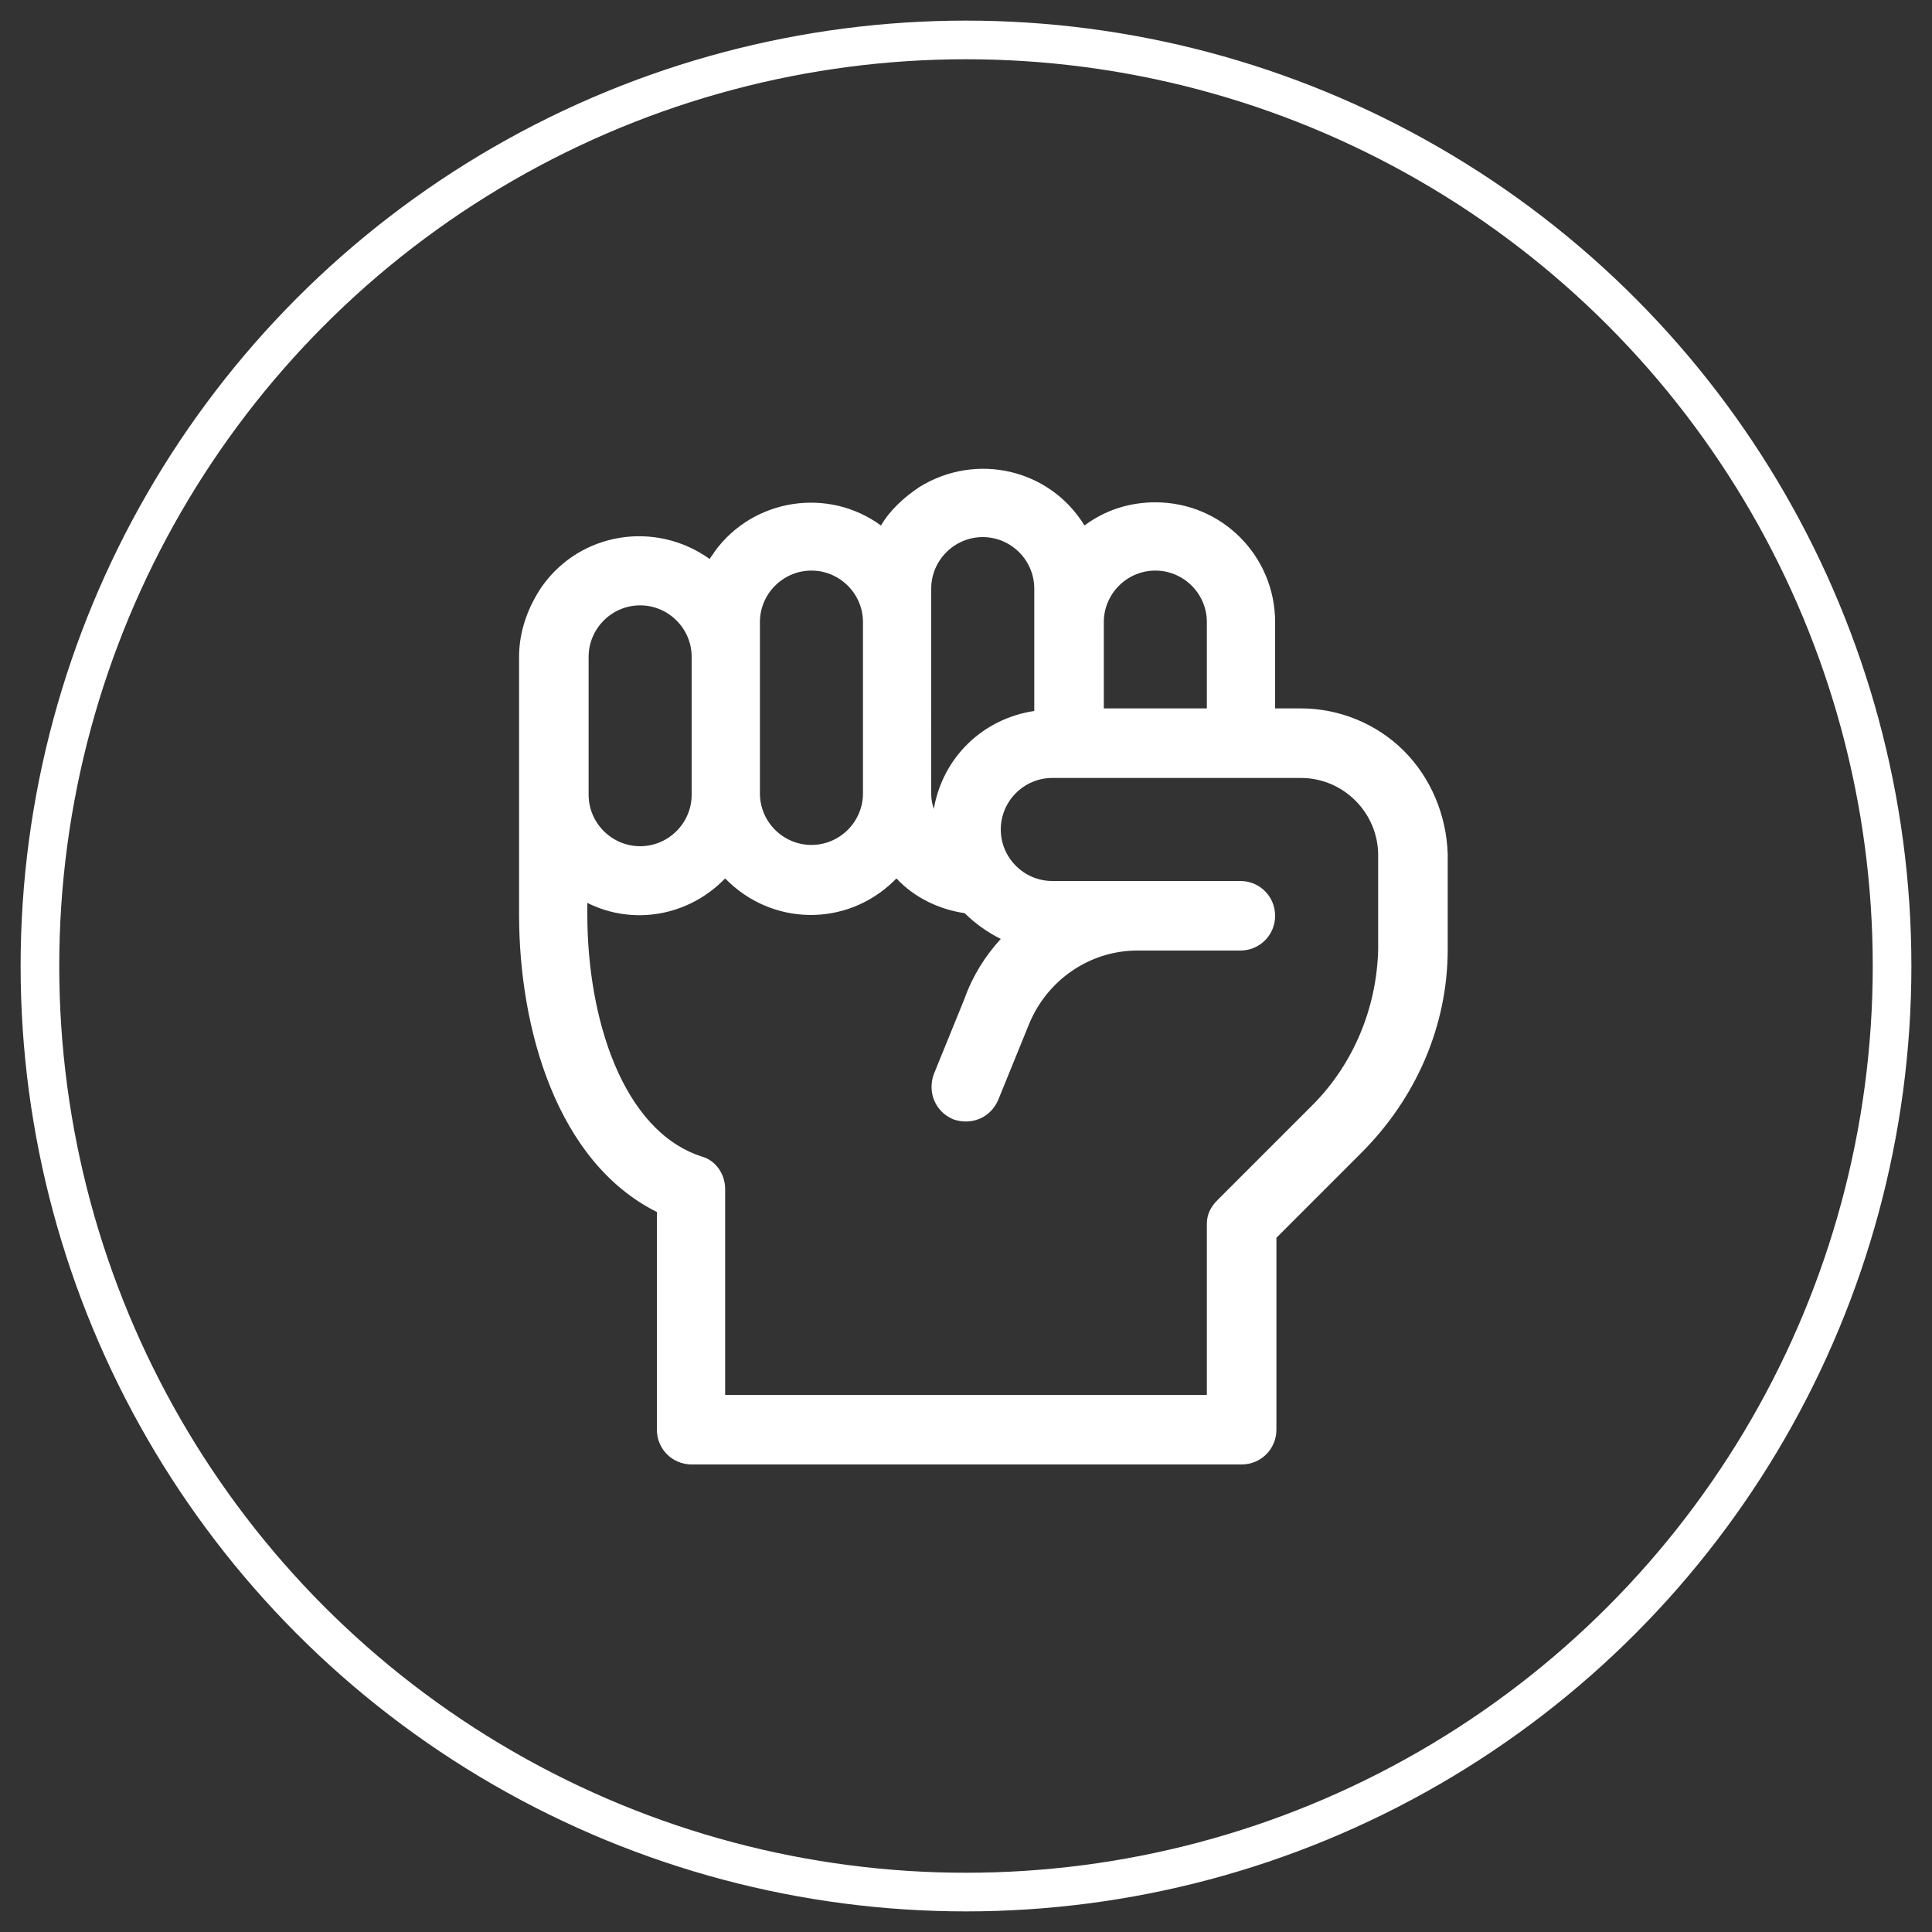 <?xml version="1.0" encoding="utf-8"?>
<!-- Generator: Adobe Illustrator 23.0.3, SVG Export Plug-In . SVG Version: 6.00 Build 0)  -->
<svg version="1.1" id="Layer_1" xmlns="http://www.w3.org/2000/svg" xmlns:xlink="http://www.w3.org/1999/xlink" x="0px" y="0px"
	 viewBox="0 0 150 150" style="enable-background:new 0 0 150 150;" xml:space="preserve">
<rect x="0" y="0" width="150" height="150" fill="#333333" stroke="none"/>
<style type="text/css">
	.st0{clip-path:url(#SVGID_2_);fill:#FFFFFF;}
	.st1{clip-path:url(#SVGID_2_);fill:none;stroke:#FFFFFF;stroke-width:3;stroke-miterlimit:10;}
</style>
<g>
	<defs>
		<rect id="SVGID_1_" x="0" width="150" height="150"/>
	</defs>
	<clipPath id="SVGID_2_">
		<use xlink:href="#SVGID_1_"  style="overflow:visible;"/>
	</clipPath>
	<path class="st0" d="M107,73.7c-0.1,4.5-1.9,8.9-5.1,12.1l-7.4,7.4c-0.5,0.5-0.8,1.1-0.8,1.8v13.3H56.3v-16c0-1.1-0.7-2.2-1.8-2.5
		c-6.2-2-8.9-10.8-8.9-18.8v-0.9c3.6,1.8,7.9,1,10.7-1.9c3.6,3.7,9.4,3.8,13.1,0.2c0.1-0.1,0.1-0.1,0.2-0.2c1.4,1.5,3.3,2.4,5.3,2.7
		c0.8,0.8,1.8,1.5,2.8,2c-1.2,1.3-2.2,2.9-2.8,4.6l-2.4,5.9c-0.5,1.4,0.1,2.9,1.5,3.5c1.4,0.5,2.9-0.1,3.5-1.5l2.4-5.9
		c1.4-3.4,4.7-5.7,8.4-5.7h8c1.5,0,2.7-1.2,2.7-2.7c0-1.5-1.2-2.7-2.7-2.7H81.7c-2.2,0-4-1.8-4-4c0-2.2,1.8-4,4-4H101
		c3.3,0,6,2.7,6,6V73.7z M45.7,51c0-2.2,1.8-4,4-4c2.2,0,4,1.8,4,4v10.7c0,2.2-1.8,4-4,4c-2.2,0-4-1.8-4-4V51z M59,48.3
		c0-2.2,1.8-4,4-4c2.2,0,4,1.8,4,4v13.3c0,2.2-1.8,4-4,4c-2.2,0-4-1.8-4-4V48.3z M72.3,45.7c0-2.2,1.8-4,4-4c2.2,0,4,1.8,4,4v9.5
		c-4,0.6-7.1,3.6-7.8,7.6c-0.1-0.3-0.2-0.7-0.2-1.1V45.7z M89.7,44.3c2.2,0,4,1.8,4,4V55h-8v-6.7C85.7,46.1,87.5,44.3,89.7,44.3
		 M109,58.3c-2.1-2.1-5-3.3-8-3.3h-2v-6.7c0-5.1-4.1-9.3-9.3-9.3c-2,0-3.9,0.6-5.5,1.8c-2.7-4.4-8.4-5.7-12.8-3
		c-1.2,0.8-2.3,1.8-3,3c-4.1-3-9.9-2.1-12.9,2c-0.1,0.2-0.3,0.4-0.4,0.6c-4.2-3-10-2.1-13,2.1C41,47.1,40.3,49,40.3,51v20
		c0,8.8,2.9,19.2,10.7,23.1V111c0,1.5,1.2,2.7,2.7,2.7h42.7c1.5,0,2.7-1.2,2.7-2.7V96.1l6.6-6.6c4.2-4.2,6.7-9.8,6.7-15.8v-7.4
		C112.3,63.3,111.1,60.4,109,58.3"/>
	<circle class="st1" cx="75" cy="75" r="71.9"/>
</g>
</svg>
